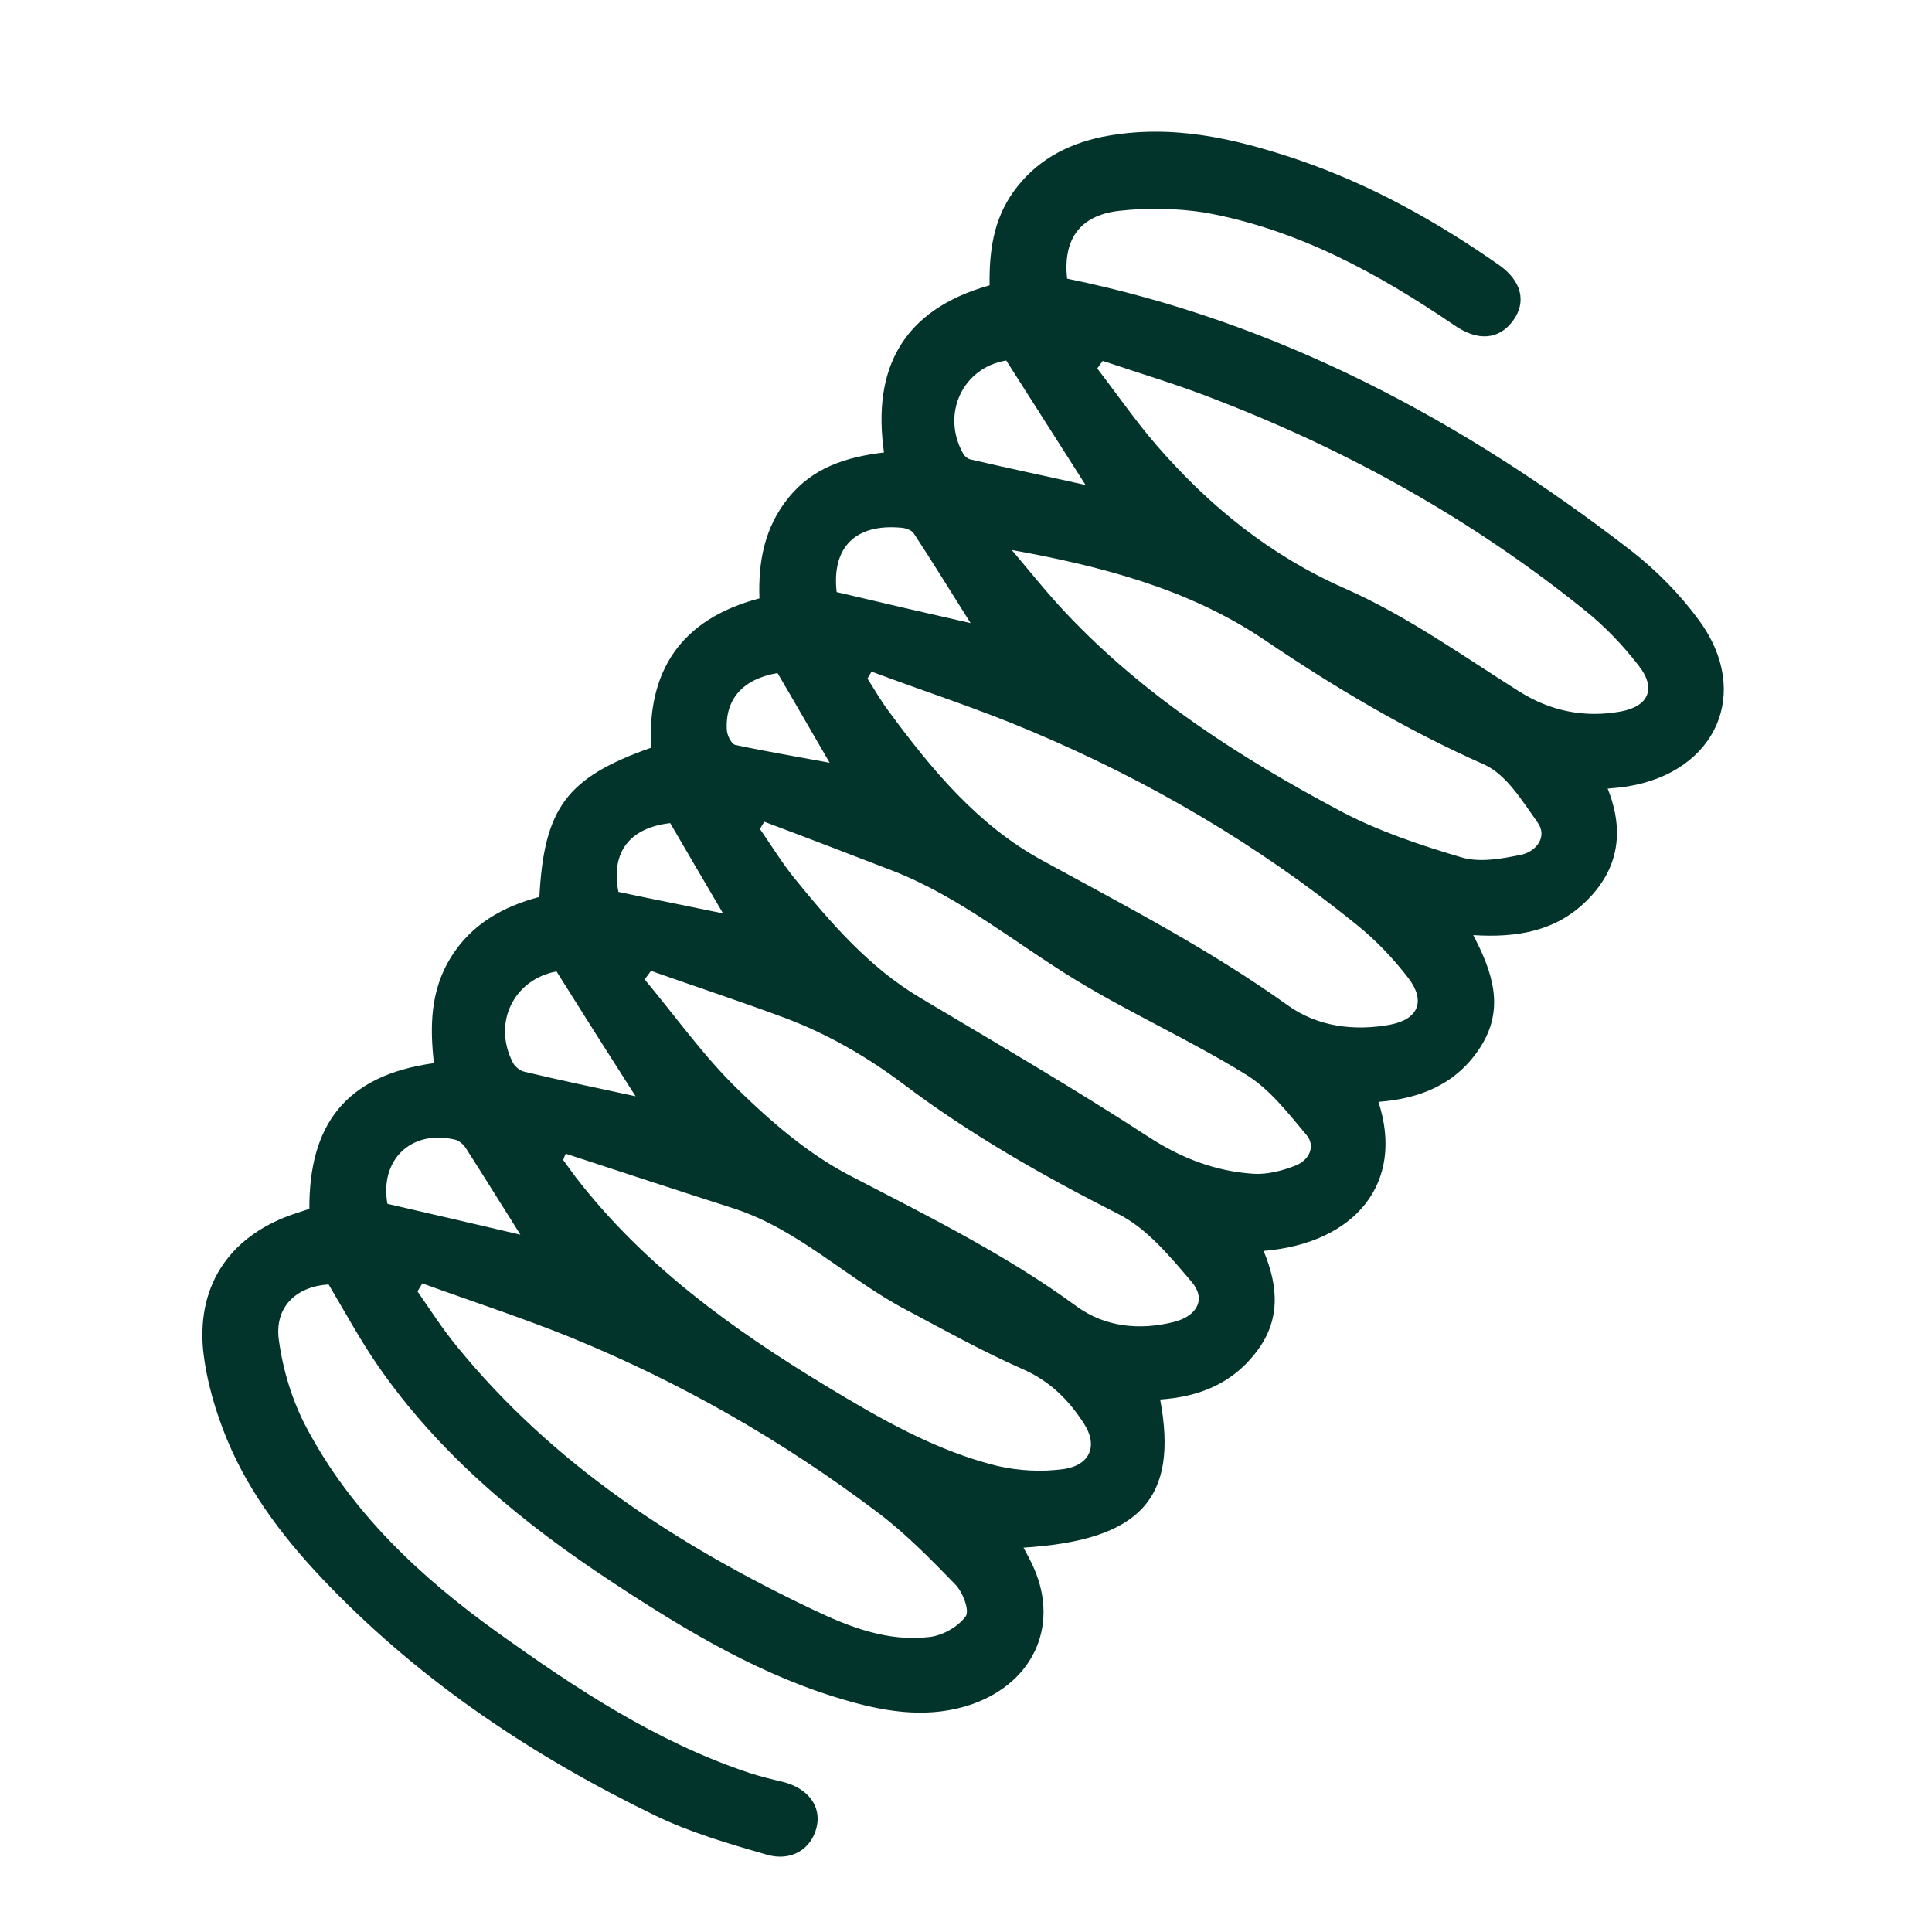 <svg width="40" height="40" viewBox="0 0 40 40" fill="none" xmlns="http://www.w3.org/2000/svg">
<path d="M22.093 5.769C26.487 6.669 30.287 8.713 33.765 11.396C34.3 11.813 34.788 12.31 35.185 12.854C36.265 14.339 35.537 15.976 33.707 16.28C33.591 16.299 33.467 16.312 33.285 16.328C33.633 17.199 33.52 17.987 32.85 18.648C32.215 19.278 31.417 19.418 30.502 19.361C30.909 20.138 31.16 20.895 30.644 21.688C30.154 22.445 29.408 22.746 28.539 22.813C29.088 24.494 28.055 25.742 26.162 25.899C26.47 26.64 26.523 27.356 25.981 28.029C25.479 28.664 24.799 28.922 24.02 28.975C24.402 31.022 23.613 31.891 21.19 32.042C21.247 32.15 21.302 32.246 21.351 32.349C21.961 33.577 21.443 34.821 20.12 35.286C19.267 35.578 18.422 35.459 17.591 35.225C15.807 34.726 14.236 33.782 12.71 32.779C10.829 31.545 9.105 30.129 7.821 28.271C7.452 27.736 7.144 27.165 6.803 26.593C6.135 26.634 5.673 27.06 5.775 27.755C5.859 28.368 6.051 29.003 6.342 29.551C7.275 31.314 8.702 32.653 10.305 33.801C11.922 34.96 13.591 36.065 15.51 36.705C15.74 36.779 15.981 36.839 16.214 36.893C16.731 37.026 17.015 37.399 16.905 37.84C16.796 38.282 16.382 38.55 15.869 38.397C15.079 38.17 14.282 37.938 13.545 37.579C11.046 36.365 8.763 34.843 6.828 32.847C5.96 31.954 5.184 30.969 4.704 29.812C4.458 29.218 4.271 28.575 4.204 27.94C4.078 26.55 4.812 25.54 6.153 25.111C6.241 25.084 6.322 25.051 6.405 25.032C6.396 23.297 7.146 22.264 8.984 22.011C8.899 21.261 8.907 20.509 9.334 19.821C9.761 19.133 10.418 18.767 11.167 18.57C11.266 16.72 11.737 16.097 13.478 15.481C13.401 13.901 14.084 12.82 15.723 12.389C15.697 11.636 15.823 10.924 16.326 10.303C16.825 9.688 17.504 9.463 18.302 9.368C18.057 7.645 18.677 6.417 20.488 5.907C20.48 5.223 20.56 4.558 20.983 3.969C21.439 3.335 22.067 2.994 22.809 2.836C24.226 2.552 25.557 2.862 26.87 3.306C28.372 3.817 29.736 4.579 31.029 5.482C31.503 5.811 31.612 6.251 31.324 6.642C31.035 7.034 30.598 7.071 30.115 6.737C28.53 5.658 26.866 4.748 24.947 4.401C24.364 4.311 23.747 4.299 23.162 4.366C22.338 4.464 22.008 4.974 22.093 5.769ZM8.743 26.571C8.713 26.628 8.675 26.68 8.644 26.737C8.909 27.119 9.163 27.516 9.458 27.874C11.442 30.312 14.013 31.984 16.829 33.324C17.587 33.686 18.383 33.996 19.246 33.892C19.519 33.861 19.835 33.68 19.993 33.466C20.08 33.348 19.933 32.96 19.776 32.802C19.271 32.282 18.758 31.757 18.18 31.32C16.221 29.838 14.099 28.623 11.823 27.693C10.806 27.28 9.767 26.943 8.743 26.571ZM22.831 7.472C22.793 7.524 22.755 7.576 22.717 7.628C23.124 8.157 23.509 8.715 23.946 9.22C25.036 10.476 26.288 11.497 27.852 12.187C29.124 12.748 30.272 13.571 31.454 14.316C32.107 14.727 32.803 14.864 33.549 14.732C34.141 14.625 34.293 14.248 33.929 13.784C33.597 13.354 33.217 12.958 32.794 12.621C30.507 10.779 27.968 9.356 25.222 8.293C24.439 7.98 23.634 7.743 22.831 7.472ZM18.044 13.905C18.019 13.955 17.986 13.999 17.961 14.049C18.102 14.275 18.238 14.508 18.398 14.723C19.281 15.921 20.237 17.08 21.568 17.808C23.305 18.758 25.061 19.666 26.671 20.82C27.275 21.252 28.032 21.354 28.784 21.214C29.367 21.102 29.52 20.725 29.161 20.253C28.853 19.852 28.488 19.467 28.095 19.151C26.041 17.487 23.775 16.158 21.332 15.131C20.248 14.671 19.133 14.313 18.044 13.905ZM13.478 20.101C13.434 20.16 13.391 20.219 13.347 20.278C13.983 21.039 14.562 21.86 15.272 22.55C15.967 23.229 16.74 23.895 17.597 24.339C19.203 25.174 20.823 25.973 22.288 27.045C22.872 27.474 23.591 27.549 24.303 27.37C24.793 27.246 24.975 26.891 24.668 26.535C24.222 26.012 23.748 25.435 23.159 25.138C21.592 24.343 20.074 23.482 18.678 22.425C17.928 21.866 17.129 21.406 16.264 21.08C15.344 20.737 14.409 20.429 13.478 20.101ZM11.713 23.886C11.693 23.928 11.674 23.971 11.661 24.018C11.746 24.136 11.838 24.258 11.922 24.375C13.326 26.194 15.154 27.515 17.099 28.693C18.217 29.37 19.359 30.03 20.639 30.348C21.086 30.453 21.579 30.479 22.038 30.413C22.58 30.326 22.734 29.917 22.438 29.468C22.124 28.983 21.739 28.594 21.171 28.345C20.353 27.986 19.563 27.544 18.777 27.127C17.552 26.487 16.558 25.471 15.212 25.026C14.042 24.651 12.878 24.269 11.713 23.886ZM20.948 11.387C21.313 11.819 21.668 12.265 22.057 12.679C23.685 14.41 25.664 15.681 27.75 16.791C28.536 17.208 29.395 17.495 30.255 17.75C30.637 17.865 31.099 17.778 31.503 17.695C31.803 17.627 32.047 17.327 31.834 17.028C31.52 16.589 31.189 16.035 30.726 15.828C29.113 15.113 27.617 14.222 26.173 13.244C24.613 12.194 22.826 11.728 20.948 11.387ZM15.822 17.013C15.797 17.063 15.759 17.114 15.734 17.164C15.972 17.505 16.187 17.862 16.45 18.186C17.204 19.11 17.981 20.017 19.04 20.651C20.631 21.599 22.24 22.537 23.787 23.543C24.465 23.983 25.168 24.25 25.95 24.302C26.244 24.32 26.555 24.238 26.829 24.129C27.102 24.02 27.248 23.73 27.046 23.494C26.664 23.04 26.281 22.539 25.784 22.24C24.649 21.54 23.418 20.985 22.277 20.292C21.019 19.527 19.877 18.573 18.489 18.031C17.602 17.689 16.715 17.347 15.822 17.013ZM13.159 22.697C12.598 21.82 12.061 20.973 11.522 20.112C10.636 20.279 10.189 21.179 10.624 22.011C10.67 22.088 10.768 22.17 10.857 22.189C11.613 22.369 12.372 22.528 13.159 22.697ZM20.833 7.464C19.942 7.606 19.478 8.561 19.939 9.388C19.967 9.442 20.036 9.503 20.097 9.513C20.894 9.699 21.694 9.866 22.475 10.041C21.931 9.188 21.387 8.335 20.833 7.464ZM10.774 25.563C10.395 24.964 10.022 24.358 9.645 23.772C9.592 23.689 9.501 23.612 9.412 23.593C8.506 23.385 7.859 24.017 8.021 24.924C8.947 25.136 9.86 25.349 10.774 25.563ZM17.322 12.258C18.263 12.481 19.197 12.697 20.095 12.9C19.716 12.302 19.324 11.659 18.916 11.039C18.872 10.974 18.746 10.929 18.646 10.925C17.694 10.842 17.218 11.348 17.322 12.258ZM14.97 18.911C14.601 18.284 14.238 17.663 13.876 17.042C13.031 17.138 12.643 17.65 12.804 18.466C13.523 18.619 14.239 18.759 14.97 18.911ZM16.098 13.935C15.383 14.055 15.006 14.474 15.049 15.126C15.06 15.235 15.147 15.411 15.228 15.424C15.878 15.562 16.537 15.672 17.177 15.792C16.825 15.189 16.477 14.579 16.098 13.935Z" fill="#03342B"/>
</svg>

